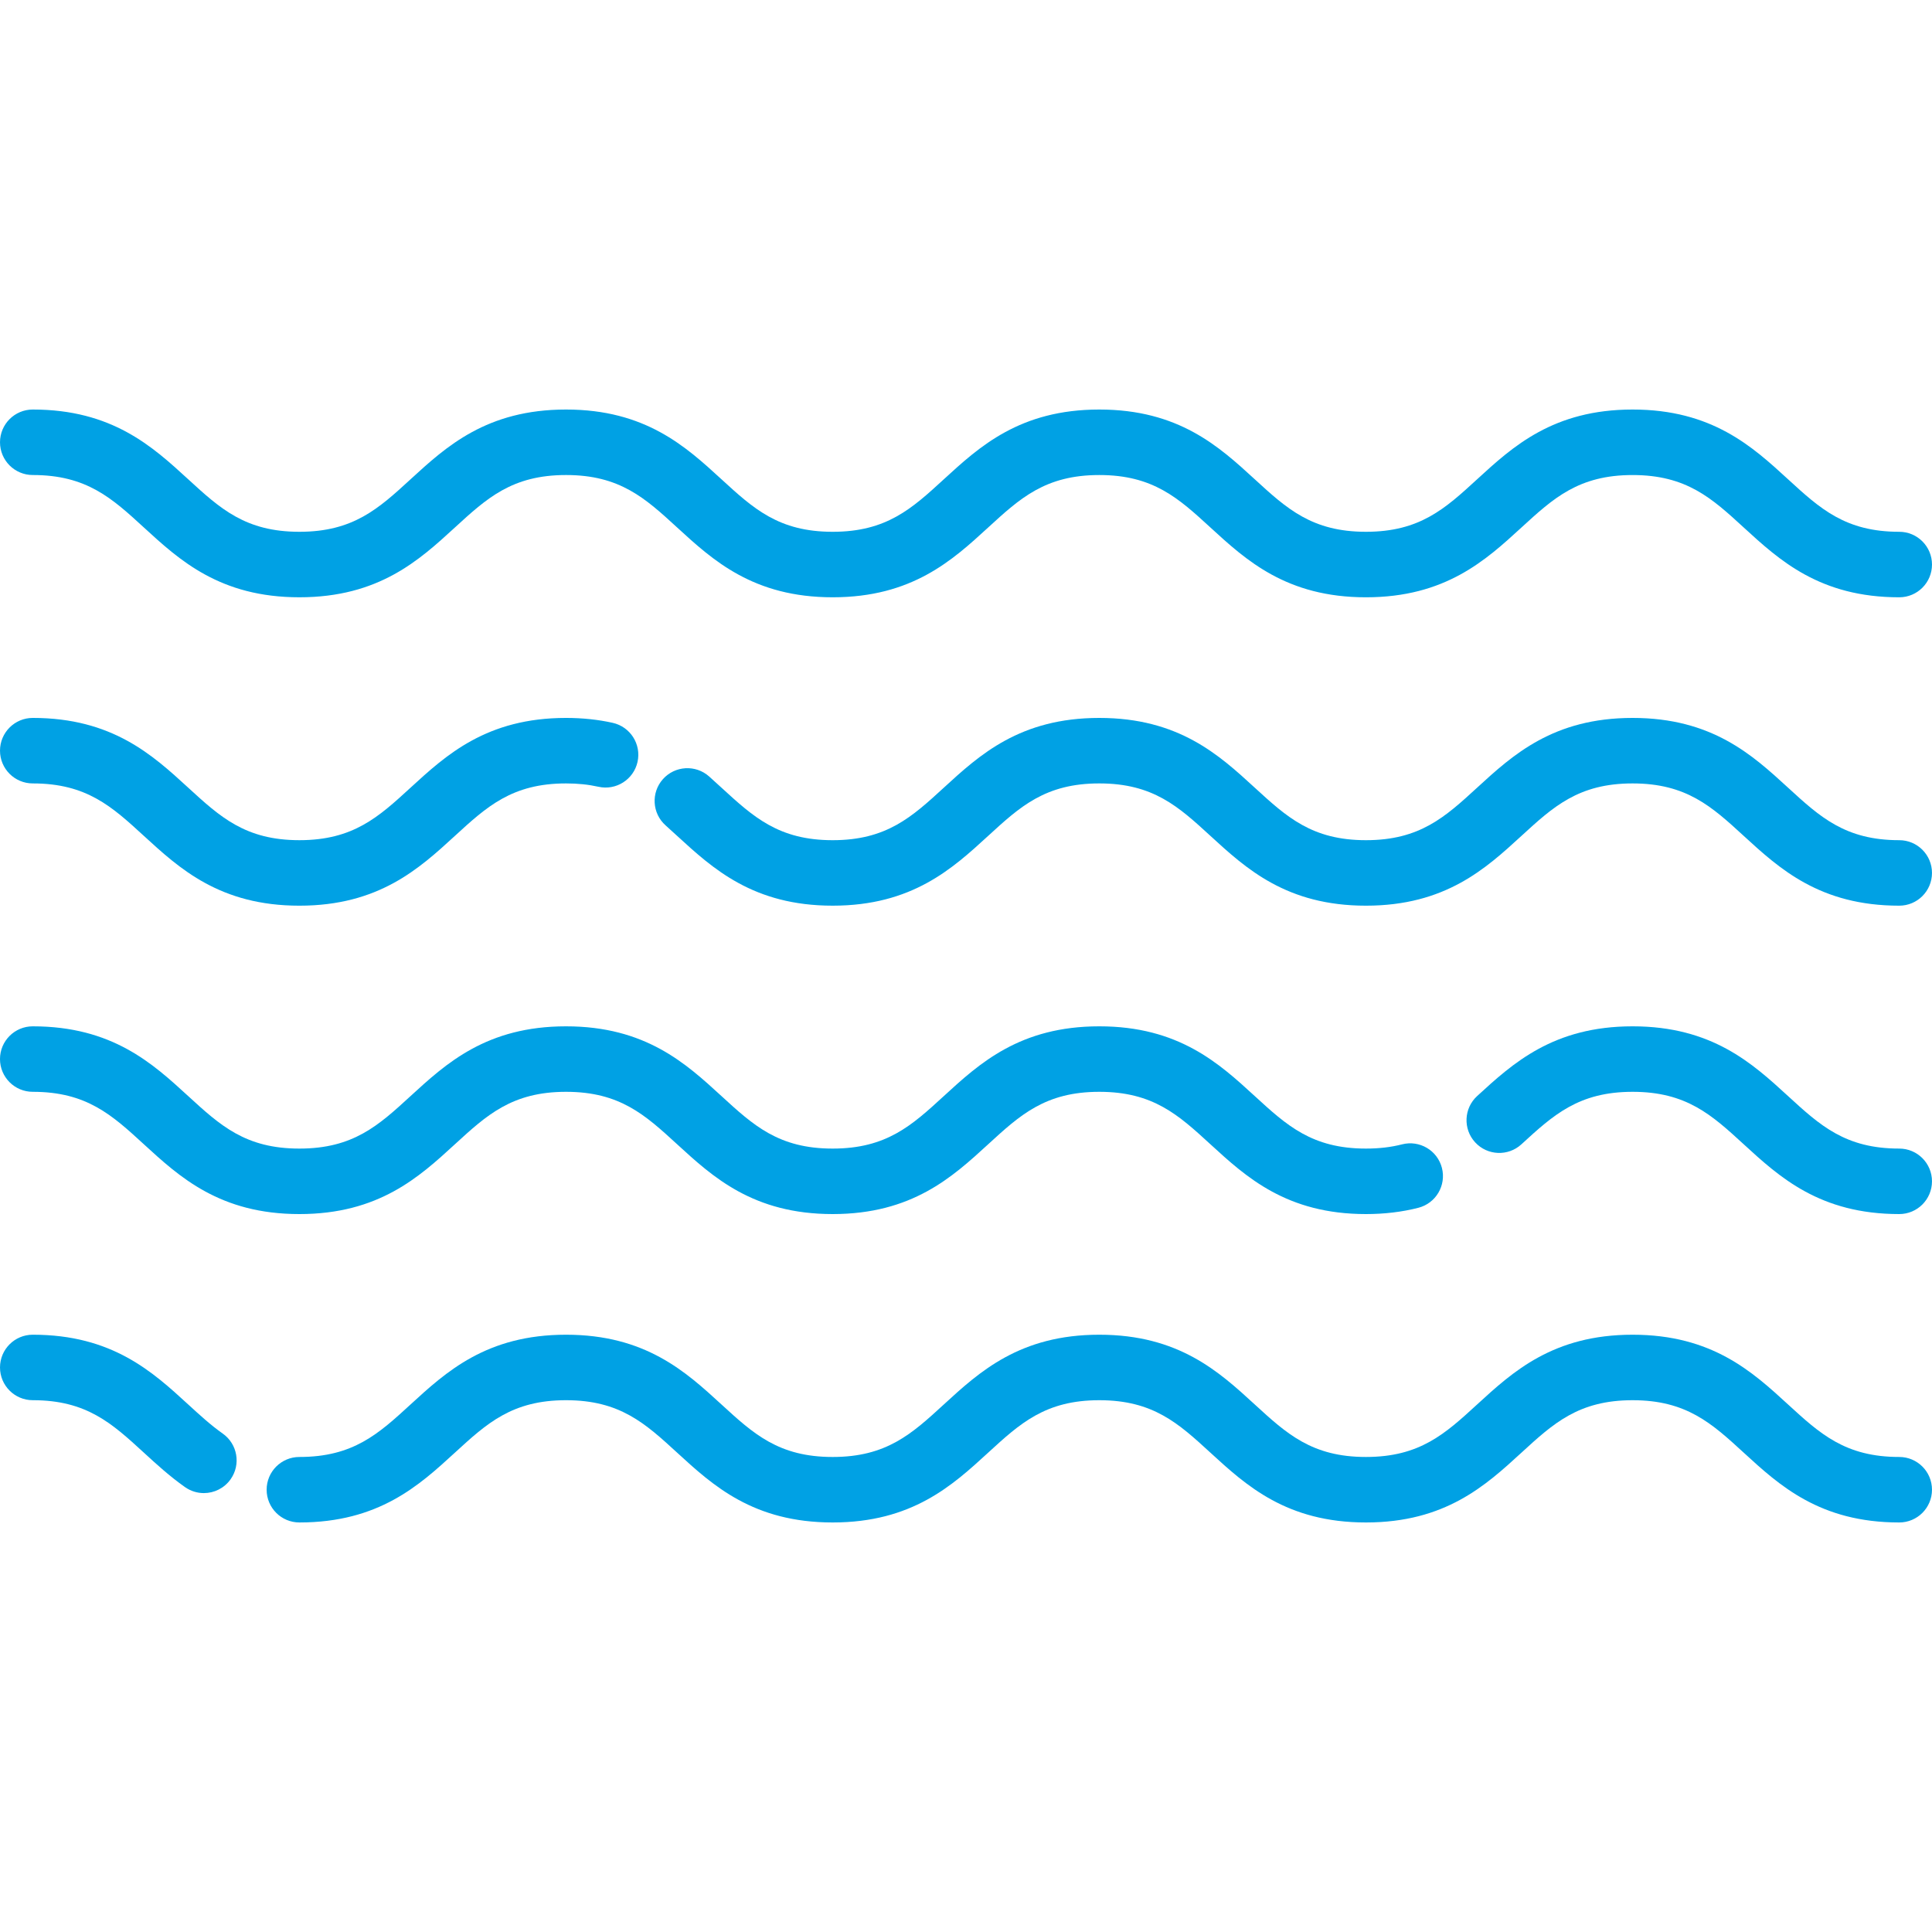 <?xml version="1.0" encoding="UTF-8"?> <svg xmlns="http://www.w3.org/2000/svg" xmlns:xlink="http://www.w3.org/1999/xlink" id="Layer_1" x="0px" y="0px" viewBox="0 0 512.004 512.004" style="enable-background:new 0 0 512.004 512.004;" xml:space="preserve" width="512px" height="512px"><g><g> <g> <path d="M503.325,140.931c-14.29,0-20.989-6.142-29.469-13.918c-9.447-8.663-20.155-18.482-41.198-18.482 s-31.751,9.819-41.199,18.482c-8.479,7.776-15.177,13.918-29.467,13.918s-20.988-6.142-29.467-13.918 c-9.448-8.663-20.155-18.482-41.198-18.482s-31.75,9.819-41.198,18.483c-8.478,7.776-15.176,13.917-29.465,13.917 c-14.288,0-20.985-6.142-29.464-13.917c-9.447-8.663-20.154-18.483-41.196-18.483c-21.042,0-31.749,9.819-41.197,18.482 c-8.478,7.776-15.176,13.918-29.465,13.918s-20.987-6.142-29.466-13.918c-9.448-8.662-20.155-18.482-41.197-18.482 c-4.794,0-8.678,3.886-8.678,8.678s3.884,8.678,8.678,8.678c14.289,0,20.987,6.142,29.465,13.917 c9.447,8.663,20.155,18.483,41.198,18.483c21.042,0,31.749-9.819,41.197-18.481c8.478-7.776,15.176-13.918,29.465-13.918 c14.288,0,20.985,6.142,29.464,13.917c9.447,8.663,20.154,18.483,41.196,18.483s31.749-9.818,41.197-18.481 c8.479-7.776,15.177-13.918,29.466-13.918s20.987,6.142,29.466,13.917c9.448,8.663,20.156,18.483,41.198,18.483 s31.75-9.818,41.198-18.481c8.481-7.776,15.178-13.918,29.469-13.918c14.29,0,20.989,6.142,29.469,13.918 c9.447,8.663,20.155,18.481,41.198,18.481c4.794,0,8.678-3.886,8.678-8.678C512.004,144.817,508.119,140.931,503.325,140.931z" data-original="#000000" class="active-path" data-old_color="#000000" fill="#00A1E4"></path> </g> </g><g> <g> <path d="M503.323,222.659c-14.29,0-20.989-6.142-29.469-13.918c-9.447-8.663-20.155-18.482-41.198-18.482 s-31.751,9.819-41.199,18.482c-8.479,7.776-15.177,13.918-29.467,13.918s-20.988-6.142-29.468-13.918 c-9.447-8.663-20.153-18.482-41.197-18.482s-31.75,9.819-41.198,18.483c-8.478,7.776-15.176,13.917-29.465,13.917 c-14.288,0-20.984-6.142-29.464-13.917c-1.083-0.993-2.165-1.986-3.263-2.965c-3.578-3.19-9.064-2.873-12.253,0.703 c-3.189,3.578-2.873,9.064,0.704,12.253c1.037,0.924,2.059,1.862,3.081,2.799c9.447,8.662,20.154,18.481,41.195,18.481 c21.042,0,31.749-9.818,41.197-18.481c8.479-7.776,15.177-13.918,29.466-13.918s20.987,6.142,29.466,13.917 c9.448,8.663,20.156,18.483,41.198,18.483s31.75-9.818,41.198-18.481c8.48-7.776,15.178-13.918,29.469-13.918 c14.29,0,20.989,6.142,29.469,13.918c9.447,8.663,20.155,18.481,41.198,18.481c4.794,0,8.678-3.886,8.678-8.678 C512.001,226.544,508.116,222.659,503.323,222.659z" data-original="#000000" class="active-path" data-old_color="#000000" fill="#00A1E4"></path> </g> </g><g> <g> <path d="M162.376,191.561c-3.864-0.863-8.027-1.302-12.372-1.302c-21.042,0-31.749,9.819-41.197,18.481 c-8.478,7.776-15.176,13.918-29.465,13.918s-20.987-6.142-29.466-13.918c-9.447-8.663-20.155-18.481-41.197-18.481 c-4.794,0-8.678,3.886-8.678,8.678s3.884,8.68,8.678,8.68c14.289,0,20.987,6.142,29.465,13.917 c9.447,8.663,20.155,18.483,41.198,18.483c21.042,0,31.749-9.819,41.197-18.482c8.478-7.776,15.176-13.918,29.465-13.918 c3.118,0,5.927,0.289,8.587,0.883c4.674,1.044,9.317-1.899,10.362-6.577S167.053,192.606,162.376,191.561z" data-original="#000000" class="active-path" data-old_color="#000000" fill="#00A1E4"></path> </g> </g><g> <g> <path d="M503.323,386.115c-14.29,0-20.989-6.142-29.469-13.918c-9.447-8.663-20.155-18.481-41.198-18.481 s-31.751,9.819-41.199,18.481c-8.479,7.776-15.177,13.918-29.467,13.918s-20.988-6.142-29.468-13.918 c-9.447-8.663-20.153-18.481-41.197-18.481s-31.75,9.819-41.198,18.483c-8.478,7.776-15.176,13.917-29.465,13.917 c-14.288,0-20.985-6.142-29.464-13.917c-9.447-8.663-20.154-18.483-41.196-18.483s-31.749,9.819-41.197,18.481 c-8.478,7.776-15.176,13.918-29.465,13.918c-4.794,0-8.678,3.886-8.678,8.678c0,4.793,3.884,8.678,8.678,8.678 c21.042,0,31.749-9.819,41.197-18.481c8.478-7.776,15.176-13.918,29.465-13.918c14.288,0,20.985,6.142,29.464,13.917 c9.447,8.663,20.154,18.483,41.196,18.483s31.749-9.818,41.197-18.481c8.479-7.776,15.177-13.918,29.466-13.918 s20.987,6.142,29.466,13.918c9.448,8.662,20.156,18.481,41.198,18.481s31.75-9.818,41.198-18.481 c8.481-7.776,15.178-13.918,29.469-13.918c14.29,0,20.989,6.142,29.469,13.918c9.447,8.663,20.155,18.481,41.198,18.481 c4.794,0,8.678-3.886,8.678-8.678C512.001,390.001,508.116,386.115,503.323,386.115z" data-original="#000000" class="active-path" data-old_color="#000000" fill="#00A1E4"></path> </g> </g><g> <g> <path d="M59.028,379.917c-3.162-2.227-6.071-4.895-9.152-7.719c-9.447-8.663-20.155-18.483-41.197-18.483 c-4.794,0-8.678,3.886-8.678,8.678s3.884,8.678,8.678,8.678c14.289,0,20.987,6.142,29.466,13.918 c3.35,3.071,6.812,6.246,10.888,9.117c1.519,1.07,3.262,1.584,4.99,1.584c2.727,0,5.414-1.282,7.104-3.682 C63.886,388.09,62.946,382.677,59.028,379.917z" data-original="#000000" class="active-path" data-old_color="#000000" fill="#00A1E4"></path> </g> </g><g> <g> <path d="M503.323,304.387c-14.29,0-20.989-6.142-29.469-13.918c-9.447-8.663-20.155-18.481-41.198-18.481 c-21.042,0-31.749,9.818-41.198,18.48c-3.533,3.239-3.771,8.728-0.531,12.262c3.238,3.533,8.727,3.77,12.262,0.531 c8.479-7.775,15.178-13.917,29.467-13.917c14.29,0,20.989,6.142,29.469,13.918c9.447,8.663,20.155,18.481,41.198,18.481 c4.794,0,8.678-3.886,8.678-8.678C512.001,308.272,508.116,304.387,503.323,304.387z" data-original="#000000" class="active-path" data-old_color="#000000" fill="#00A1E4"></path> </g> </g><g> <g> <path d="M382.128,309.516c-1.191-4.642-5.915-7.439-10.565-6.248c-2.934,0.753-6.066,1.12-9.573,1.12 c-14.29,0-20.988-6.142-29.468-13.918c-9.447-8.663-20.154-18.482-41.197-18.482s-31.75,9.819-41.198,18.483 c-8.478,7.776-15.176,13.917-29.465,13.917c-14.288,0-20.985-6.142-29.464-13.918c-9.447-8.662-20.154-18.482-41.196-18.482 c-21.042,0-31.749,9.819-41.197,18.482c-8.478,7.776-15.176,13.918-29.465,13.918s-20.987-6.142-29.466-13.918 c-9.447-8.663-20.155-18.482-41.197-18.482c-4.794,0-8.678,3.886-8.678,8.678s3.886,8.677,8.68,8.677 c14.289,0,20.987,6.142,29.465,13.917c9.447,8.663,20.155,18.483,41.198,18.483c21.042,0,31.749-9.819,41.197-18.482 c8.478-7.776,15.176-13.918,29.465-13.918c14.288,0,20.985,6.142,29.464,13.918c9.447,8.662,20.154,18.481,41.196,18.481 s31.749-9.818,41.197-18.481c8.479-7.776,15.177-13.918,29.466-13.918s20.987,6.142,29.466,13.918 c9.448,8.662,20.156,18.481,41.198,18.481c4.913,0,9.587-0.56,13.89-1.664C380.523,318.888,383.319,314.157,382.128,309.516z" data-original="#000000" class="active-path" data-old_color="#000000" fill="#00A1E4"></path> </g> </g></g> </svg> 